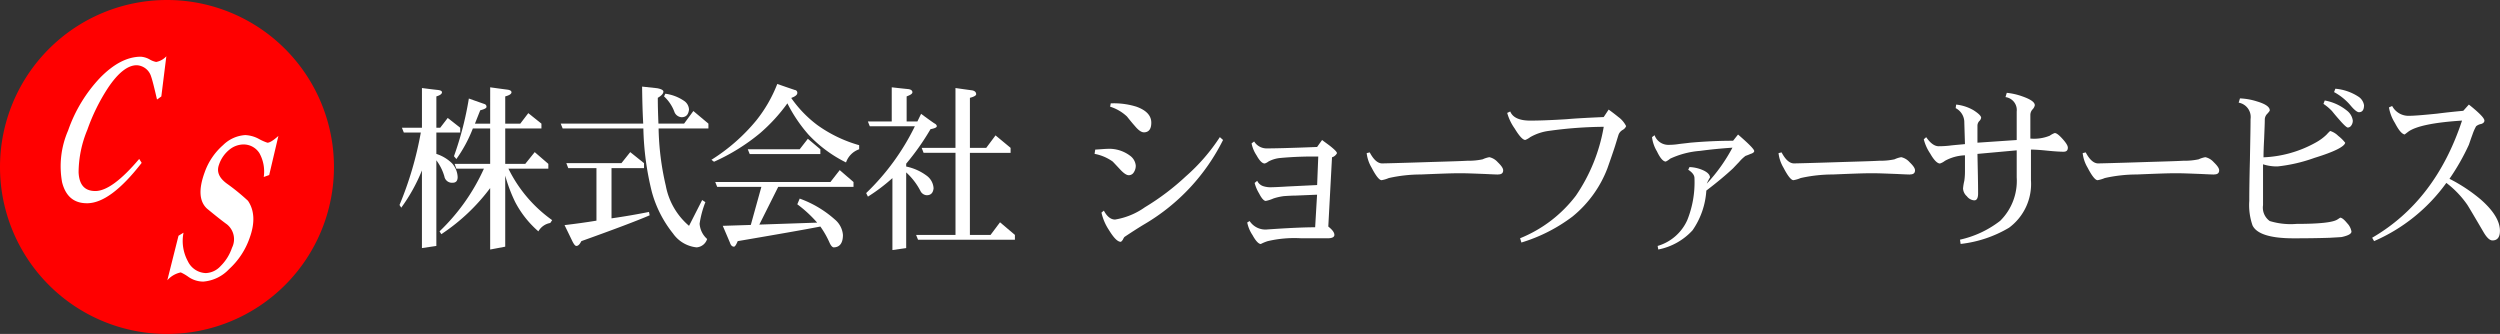 <svg xmlns="http://www.w3.org/2000/svg" xmlns:xlink="http://www.w3.org/1999/xlink" width="336.862" height="45" viewBox="0 0 336.862 45"><rect x="0" y="0" width="336.862" height="45" fill="#333333" stroke="none"/><defs><clipPath id="a"><rect width="336.862" height="45" fill="none"/></clipPath></defs><g clip-path="url(#a)"><path d="M45,22.5A22.5,22.5,0,1,1,22.5,0,22.5,22.5,0,0,1,45,22.5" transform="translate(0 0)" fill="red"/><path d="M23.6,38.456c-1.766,0-2.87-.941-3.349-2.825a12.064,12.064,0,0,1,.81-6.973,19.716,19.716,0,0,1,4.32-7.121q2.775-2.825,5.48-2.825a2.823,2.823,0,0,1,1.168.353,2.713,2.713,0,0,0,.9.353,2.456,2.456,0,0,0,1.368-.765l-.675,5.414-.582.412q-.59-2.56-.792-3.089a2.131,2.131,0,0,0-1.941-1.53c-1.221,0-2.517,1.03-3.876,3.06A26.163,26.163,0,0,0,23.65,28.57a15.12,15.12,0,0,0-1.176,5.708c.074,1.707.826,2.531,2.254,2.531q2.254,0,5.913-4.325l.333.53c-2.831,3.649-5.268,5.443-7.373,5.443" transform="translate(-11.884 -11.07)" fill="#fff"/><path d="M63.773,62.819A5.341,5.341,0,0,1,60.306,64.5a3.518,3.518,0,0,1-1.992-.618,5.882,5.882,0,0,0-1.052-.618,3.3,3.3,0,0,0-1.813,1.059l1.508-6,.676-.412a5.706,5.706,0,0,0,.588,3.854,2.776,2.776,0,0,0,2.428,1.589,2.839,2.839,0,0,0,1.977-.942,6.27,6.27,0,0,0,1.539-2.471,2.568,2.568,0,0,0-.677-3.149c-.655-.47-1.544-1.177-2.685-2.118-1.056-.971-1.162-2.589-.326-4.884a8.7,8.7,0,0,1,2.484-3.678,4.672,4.672,0,0,1,2.991-1.353,4.253,4.253,0,0,1,1.855.529,6.439,6.439,0,0,0,1.132.5c.3,0,.784-.294,1.478-.912l-1.24,5.266-.735.265a5.091,5.091,0,0,0-.58-3.207,2.524,2.524,0,0,0-2.183-1.177,3.056,3.056,0,0,0-1.795.647,4.391,4.391,0,0,0-1.474,2.089c-.343.941.015,1.765,1.051,2.53a28.1,28.1,0,0,1,2.855,2.324c.881,1.295.966,2.972.227,5a10.2,10.2,0,0,1-2.771,4.207" transform="translate(-32.904 -26.558)" fill="#fff"/><path d="M140.581,34.381v.648h-3.216v2.879A5.326,5.326,0,0,1,139.5,39.2a2.988,2.988,0,0,1,.734,1.824c0,.527-.237.768-.669.768a1.036,1.036,0,0,1-1.122-.864,6.823,6.823,0,0,0-1.079-2.159V50.31l-1.943.288V40.138a23.327,23.327,0,0,1-2.785,5.014l-.237-.359a46.564,46.564,0,0,0,2.871-9.764h-2.288l-.259-.648h2.7V29.031c1.446.192,2.18.264,2.18.264.345.048.518.144.518.312,0,.216-.259.408-.755.552v4.222h.518l1.014-1.319Zm3.281-3.19a.38.38,0,0,1,.259.384c0,.168-.281.312-.842.456q-.389.972-.713,1.8h2.051V28.935c1.533.216,2.309.312,2.309.312.367.048.561.168.561.36,0,.216-.281.408-.842.552v3.67h2.029l1.079-1.415,1.77,1.415v.648h-4.878V39.25h2.7l1.273-1.583,1.835,1.583V39.9h-5.375a18.475,18.475,0,0,0,5.893,6.933l-.259.384a2.273,2.273,0,0,0-1.6,1.128,13.49,13.49,0,0,1-3.13-3.959,20.782,20.782,0,0,1-1.338-3.55v9.572l-2.029.384V42.513a26.336,26.336,0,0,1-6.584,6.213l-.237-.384a27.089,27.089,0,0,0,5.979-8.445h-3.713l-.237-.648h4.792V34.477h-2.331a18.773,18.773,0,0,1-2.223,4.126l-.324-.384a43.632,43.632,0,0,0,2.007-7.773c1.4.5,2.115.744,2.115.744" transform="translate(-78.568 -17.17)" fill="#fff"/><path d="M205.728,33.69v.648h-6.713a36.507,36.507,0,0,0,.971,7.724,9.347,9.347,0,0,0,3.13,5.4l1.77-3.478.432.287a13.134,13.134,0,0,0-.777,2.9,3.019,3.019,0,0,0,1.014,2.063,1.6,1.6,0,0,1-1.425,1.128,4.422,4.422,0,0,1-3.173-1.872,15.479,15.479,0,0,1-2.849-5.589,38.4,38.4,0,0,1-1.145-8.564H186.085l-.259-.648h11.116c-.086-1.535-.129-3.191-.15-4.99l2.007.216c.561.1.863.264.863.456,0,.264-.259.552-.755.84,0,1.247.043,2.4.086,3.479h3.454l1.252-1.7Zm-8.677,5.325v.672h-4.381v6.765q2.525-.36,5.051-.864l.086.456c-1.727.744-4.792,1.9-9.2,3.479-.216.431-.431.647-.669.647-.173,0-.346-.24-.561-.672,0,0-.345-.719-1.036-2.135,1.425-.168,2.849-.36,4.3-.6V39.687h-3.8l-.259-.672h7.425l1.187-1.488Zm5.462-8.348a1.5,1.5,0,0,1,.6,1.127c-.086.7-.41,1.032-1.014,1.032a1.122,1.122,0,0,1-.928-.648,5.384,5.384,0,0,0-1.424-2.159l.172-.36a5.812,5.812,0,0,1,2.591,1.008" transform="translate(-110.272 -17.031)" fill="#fff"/><path d="M247.02,28.63a.367.367,0,0,1,.324.408q0,.36-.777.648a.078.078,0,0,0-.022.048,15.846,15.846,0,0,0,3.5,3.622,18.063,18.063,0,0,0,5.634,2.711v.552a2.866,2.866,0,0,0-1.77,1.775,17.7,17.7,0,0,1-5.051-3.742,19.919,19.919,0,0,1-2.849-4.222,23.081,23.081,0,0,1-3.669,4.006A26.745,26.745,0,0,1,236.12,38.3l-.346-.264a25.053,25.053,0,0,0,6.022-5.277,18.6,18.6,0,0,0,2.849-4.942c1.576.552,2.374.816,2.374.816m7.9,12.4v.648H244.775l-2.547,5.086,7.792-.264c-.022,0-.022-.024-.022-.024a16.845,16.845,0,0,0-2.655-2.447l.324-.768a14.511,14.511,0,0,1,4.727,2.807,3.038,3.038,0,0,1,1.1,2.087c0,1.1-.432,1.679-1.273,1.679-.195-.048-.367-.264-.54-.648a12.243,12.243,0,0,0-1.23-2.159c-2.353.456-6.065,1.1-11.138,1.967-.194.48-.367.744-.5.744-.259,0-.432-.192-.54-.528,0,0-.324-.768-.972-2.279l3.778-.12,1.425-5.134h-5.957l-.259-.648h15.519l1.252-1.607Zm-4.468-4.414v.648h-9.519l-.259-.648h6.993l1.1-1.415Z" transform="translate(-139.912 -16.505)" fill="#fff"/><path d="M292.711,29.176c.367.048.561.192.561.432,0,.192-.259.36-.777.552v3.382h1.447l.5-1.032c1.166.864,1.77,1.272,1.77,1.272.216.1.345.239.345.407,0,.144-.281.288-.842.384a33.679,33.679,0,0,1-3.281,4.654v.384a6.981,6.981,0,0,1,2.849,1.3,2.254,2.254,0,0,1,.842,1.631c-.065.624-.367.936-.928.936a1.009,1.009,0,0,1-.842-.576,8.908,8.908,0,0,0-1.921-2.5V50.6l-1.856.264V41.171a23.883,23.883,0,0,1-3.3,2.495l-.237-.48a31.726,31.726,0,0,0,6.562-9H287.53l-.259-.648h3.216V28.936c1.468.168,2.223.24,2.223.24m8.613.168c.346.072.54.24.54.528,0,.168-.281.336-.842.48v6.741h2.2l1.252-1.679,2.029,1.679v.672h-5.483V48.823h2.785l1.273-1.7,2.007,1.7v.648H294.028l-.259-.648h5.31V37.764h-4.3l-.259-.672h4.555v-8.06c1.489.216,2.245.312,2.245.312" transform="translate(-170.33 -17.171)" fill="#fff"/><path d="M368.059,43.5a.788.788,0,0,1-.691.432c-.3,0-.669-.24-1.144-.744-.669-.72-1.014-1.079-1.036-1.1a6.1,6.1,0,0,0-2.439-1.032l.087-.576c.82-.048,1.338-.1,1.6-.1a4.661,4.661,0,0,1,3.108.936,1.845,1.845,0,0,1,.755,1.32,1.59,1.59,0,0,1-.237.863m1.489,6.981c-.885.528-1.813,1.127-2.784,1.775a2.148,2.148,0,0,0-.216.384c-.13.168-.216.264-.281.264-.432,0-.95-.551-1.6-1.607a7.043,7.043,0,0,1-.993-2.327l.324-.264c.432.816.95,1.2,1.511,1.2a9.622,9.622,0,0,0,4.015-1.655,33.035,33.035,0,0,0,5.526-4.174,25.506,25.506,0,0,0,4.576-5.278l.432.384a27.237,27.237,0,0,1-10.512,11.3m-.172-12.331c-.324,0-.734-.288-1.209-.864-.367-.407-.712-.839-1.058-1.271a5.851,5.851,0,0,0-2.266-1.319l.086-.456h.346a10.234,10.234,0,0,1,3.108.456q2.008.72,2.008,2.159c0,.864-.345,1.3-1.014,1.3" transform="translate(-215.261 -20.322)" fill="#fff"/><path d="M424.769,48.727l-.5,9.332c.54.432.82.792.82,1.128,0,.288-.3.455-.907.455h-3.54a15.641,15.641,0,0,0-4.533.384,5.649,5.649,0,0,0-.929.384c-.3,0-.69-.408-1.122-1.2a4.656,4.656,0,0,1-.713-1.7l.324-.192a2.544,2.544,0,0,0,2.439,1.128l1.1-.072c2.245-.144,4.015-.216,5.289-.216l.259-4.39-2.892.12c-.345,0-.885.024-1.576.072a7.749,7.749,0,0,0-1.4.312,4.9,4.9,0,0,1-1.036.336q-.389,0-.907-1.008a5.189,5.189,0,0,1-.6-1.416l.346-.288a1.355,1.355,0,0,0,.885.744,3.236,3.236,0,0,0,1.123.12c.173,0,.885-.024,2.094-.1l3.972-.192.152-3.839a48.4,48.4,0,0,0-5.116.192,4.168,4.168,0,0,0-1.6.48,1.531,1.531,0,0,1-.5.264c-.324,0-.69-.36-1.1-1.1a4.451,4.451,0,0,1-.669-1.607l.345-.264a1.973,1.973,0,0,0,1.749.936c.863,0,3.108-.048,6.734-.192l.669-.936c.518.384.885.648,1.1.816.6.48.907.792.907.96a1.1,1.1,0,0,1-.669.552" transform="translate(-245.288 -27.534)" fill="#fff"/><path d="M470.647,53.5c-.216,0-.8-.024-1.77-.072-1.295-.048-2.418-.1-3.367-.1-1.209,0-2.979.072-5.288.168a19.862,19.862,0,0,0-4.317.48,4.214,4.214,0,0,1-.971.288c-.3,0-.756-.552-1.339-1.68a4.923,4.923,0,0,1-.669-1.967l.41-.1c.518.984,1.079,1.487,1.684,1.487.065,0,2.266-.048,6.627-.192,2.461-.072,4.079-.12,4.857-.168a9.026,9.026,0,0,0,2.05-.192,3.508,3.508,0,0,1,.906-.288,2.132,2.132,0,0,1,1.123.672c.474.456.734.816.734,1.1,0,.384-.237.552-.669.552" transform="translate(-268.773 -29.985)" fill="#fff"/><path d="M515.06,39.045a1.256,1.256,0,0,0-.562.624c-.021.048-.172.552-.475,1.535q-.324,1.008-1.036,3.023a15.493,15.493,0,0,1-4.706,6.5,21.98,21.98,0,0,1-6.885,3.5l-.173-.576a17.844,17.844,0,0,0,7.512-5.733,23.39,23.39,0,0,0,3.756-9.284,55.806,55.806,0,0,0-7.4.551,6.826,6.826,0,0,0-2.5.84,2.857,2.857,0,0,1-.669.383c-.324,0-.8-.5-1.425-1.535a6.778,6.778,0,0,1-1.014-2.111l.41-.192Q500.4,37.8,502.6,37.8c1.014,0,2.655-.048,4.921-.192,1.1-.1,2.763-.191,4.965-.287l.669-1.008c.561.407.993.744,1.317,1.008a3.412,3.412,0,0,1,1.036,1.223.986.986,0,0,1-.453.5" transform="translate(-296.396 -21.548)" fill="#fff"/><path d="M560.767,47.186a6.622,6.622,0,0,1-.669.264,5.015,5.015,0,0,0-.842.792c-.475.5-.755.792-.842.887-.95.888-2.159,1.9-3.605,3a10.5,10.5,0,0,1-1.856,5.349,8.462,8.462,0,0,1-4.619,2.591l-.087-.48a6.325,6.325,0,0,0,3.993-3.478,13.65,13.65,0,0,0,.971-5.662c0-.384-.281-.768-.842-1.127l.172-.36a4.914,4.914,0,0,1,1.619.336c.734.288,1.123.648,1.145,1.055a5.868,5.868,0,0,0-.432.84,22.689,22.689,0,0,0,3.454-4.846c-1.468.1-2.936.239-4.361.432a11.587,11.587,0,0,0-4.037,1.055,2.473,2.473,0,0,1-.583.384c-.346,0-.755-.456-1.187-1.368a4.881,4.881,0,0,1-.669-1.919l.345-.264a1.961,1.961,0,0,0,1.9,1.3,9.106,9.106,0,0,0,1.446-.12c.842-.1,1.317-.144,1.425-.168,1.9-.168,3.843-.264,5.807-.264l.669-.84c1.446,1.248,2.18,1.991,2.18,2.231,0,.144-.172.288-.5.384" transform="translate(-324.89 -26.449)" fill="#fff"/><path d="M607.14,53.5c-.216,0-.8-.024-1.77-.072-1.295-.048-2.418-.1-3.367-.1-1.209,0-2.979.072-5.289.168a19.862,19.862,0,0,0-4.317.48,4.214,4.214,0,0,1-.971.288c-.3,0-.756-.552-1.339-1.68a4.923,4.923,0,0,1-.669-1.967l.41-.1c.518.984,1.079,1.487,1.684,1.487.065,0,2.266-.048,6.627-.192,2.461-.072,4.079-.12,4.857-.168a9.026,9.026,0,0,0,2.05-.192,3.509,3.509,0,0,1,.906-.288,2.132,2.132,0,0,1,1.123.672c.474.456.734.816.734,1.1,0,.384-.237.552-.669.552" transform="translate(-349.77 -29.985)" fill="#fff"/><path d="M656.374,38.7q-.745,0-2.2-.144c-.971-.1-1.7-.144-2.18-.144v4.126a7.326,7.326,0,0,1-2.957,6.405,16.325,16.325,0,0,1-6.519,2.183l-.086-.576a13.633,13.633,0,0,0,5.418-2.543,7.57,7.57,0,0,0,2.224-5.854V38.513l-5.289.48c.043,2.159.087,3.934.087,5.325q0,.936-.518.936a1.361,1.361,0,0,1-.993-.552,1.487,1.487,0,0,1-.518-1.055,7.077,7.077,0,0,1,.172-1.032,8.735,8.735,0,0,0,.087-1.295V39.184a6.019,6.019,0,0,0-2.7.744,2.156,2.156,0,0,1-.669.36c-.346,0-.8-.432-1.316-1.343a6.106,6.106,0,0,1-.864-1.919l.324-.288q.842,1.223,1.684,1.223a13.413,13.413,0,0,0,1.77-.12c1.014-.1,1.6-.144,1.77-.168l-.087-2.879a2.152,2.152,0,0,0-1.165-1.967l.065-.479a5.853,5.853,0,0,1,2.352.768c.669.432,1.015.768,1.015,1.008a.786.786,0,0,1-.259.456.925.925,0,0,0-.238.576v2.327l5.289-.36V33.283a1.754,1.754,0,0,0-1.511-1.943l.173-.576a8.853,8.853,0,0,1,2.159.5c1.079.384,1.619.768,1.619,1.176a1.13,1.13,0,0,1-.3.552,1.118,1.118,0,0,0-.3.768v3.166a5.582,5.582,0,0,0,2.612-.384,2.838,2.838,0,0,1,.669-.36c.238,0,.583.264,1.058.792s.712.911.712,1.175c0,.384-.194.552-.583.552" transform="translate(-378.333 -18.256)" fill="#fff"/><path d="M707.929,53.5c-.216,0-.8-.024-1.77-.072-1.3-.048-2.418-.1-3.367-.1-1.209,0-2.979.072-5.288.168a19.862,19.862,0,0,0-4.317.48,4.213,4.213,0,0,1-.971.288c-.3,0-.756-.552-1.339-1.68a4.923,4.923,0,0,1-.669-1.967l.41-.1c.518.984,1.079,1.487,1.684,1.487.065,0,2.266-.048,6.627-.192,2.461-.072,4.079-.12,4.857-.168a9.025,9.025,0,0,0,2.05-.192,3.509,3.509,0,0,1,.906-.288,2.132,2.132,0,0,1,1.123.672c.474.456.734.816.734,1.1,0,.384-.237.552-.669.552" transform="translate(-409.579 -29.985)" fill="#fff"/><path d="M755.787,49.391c-.195.024-.734.048-1.6.1-1.4.048-3.022.072-4.878.072-3.151,0-4.986-.6-5.526-1.751a8.344,8.344,0,0,1-.432-3.286c0-1.223.022-3.071.086-5.518.043-2.447.086-4.27.086-5.517a1.962,1.962,0,0,0-1.6-2.207l.173-.576a8.638,8.638,0,0,1,2.288.408c1.144.336,1.727.744,1.727,1.2,0,.072-.108.216-.324.455a1.117,1.117,0,0,0-.346.744c0,.576-.044,1.439-.086,2.591-.065,1.151-.087,2.015-.087,2.543a15.716,15.716,0,0,0,6.994-1.967,6.806,6.806,0,0,0,1.489-1.079q.453-.5.518-.5a2.632,2.632,0,0,1,1.058.647,5.487,5.487,0,0,1,.95.936c-.108.528-1.49,1.223-4.144,2.039a21.264,21.264,0,0,1-4.964,1.151,6.032,6.032,0,0,1-1.965-.288V45.1a2.213,2.213,0,0,0,.907,2.135,9.641,9.641,0,0,0,3.626.384c3.022,0,4.835-.192,5.461-.576.086-.048.216-.144.41-.264.237.024.54.264.928.744a2.124,2.124,0,0,1,.583,1.127c0,.312-.453.552-1.338.744M757.1,34.35a.583.583,0,0,1-.474.288c-.13,0-.5-.312-1.079-.984-.367-.408-.712-.816-1.058-1.248a6.935,6.935,0,0,0-1.144-.959l.173-.456a6.576,6.576,0,0,1,3.022,1.392A2.032,2.032,0,0,1,757.3,33.7a1.131,1.131,0,0,1-.194.648m1.036-1.775q-.388,0-1.166-.936a7.662,7.662,0,0,0-2.2-1.776l.173-.455a6.757,6.757,0,0,1,3.194,1.127,1.694,1.694,0,0,1,.67,1.1c0,.623-.238.936-.67.936" transform="translate(-440.272 -17.451)" fill="#fff"/><path d="M802.361,52.963c-.389,0-.8-.408-1.252-1.2q-1.813-3.095-2.137-3.6a12.954,12.954,0,0,0-2.828-2.951,23.547,23.547,0,0,1-9.735,7.845l-.259-.456c5.7-3.31,9.735-8.588,12.109-15.785-3.777.239-6.195.744-7.231,1.487-.13.1-.281.216-.5.384-.389-.072-.82-.6-1.317-1.559a5.792,5.792,0,0,1-.8-2.087l.432-.192a2.488,2.488,0,0,0,2.352,1.32q.875,0,3.691-.288c.777-.1,1.964-.24,3.54-.384l.755-.84c1.382,1.1,2.094,1.823,2.094,2.159,0,.216-.151.36-.431.456a1.458,1.458,0,0,0-.691.311,6.747,6.747,0,0,0-.5,1.152c-.173.456-.324.912-.475,1.344a30.048,30.048,0,0,1-2.611,4.581,21.8,21.8,0,0,1,4.209,2.783c1.727,1.511,2.59,2.927,2.59,4.222,0,.864-.345,1.3-1.014,1.3" transform="translate(-466.513 -20.567)" fill="#fff"/></g></svg>